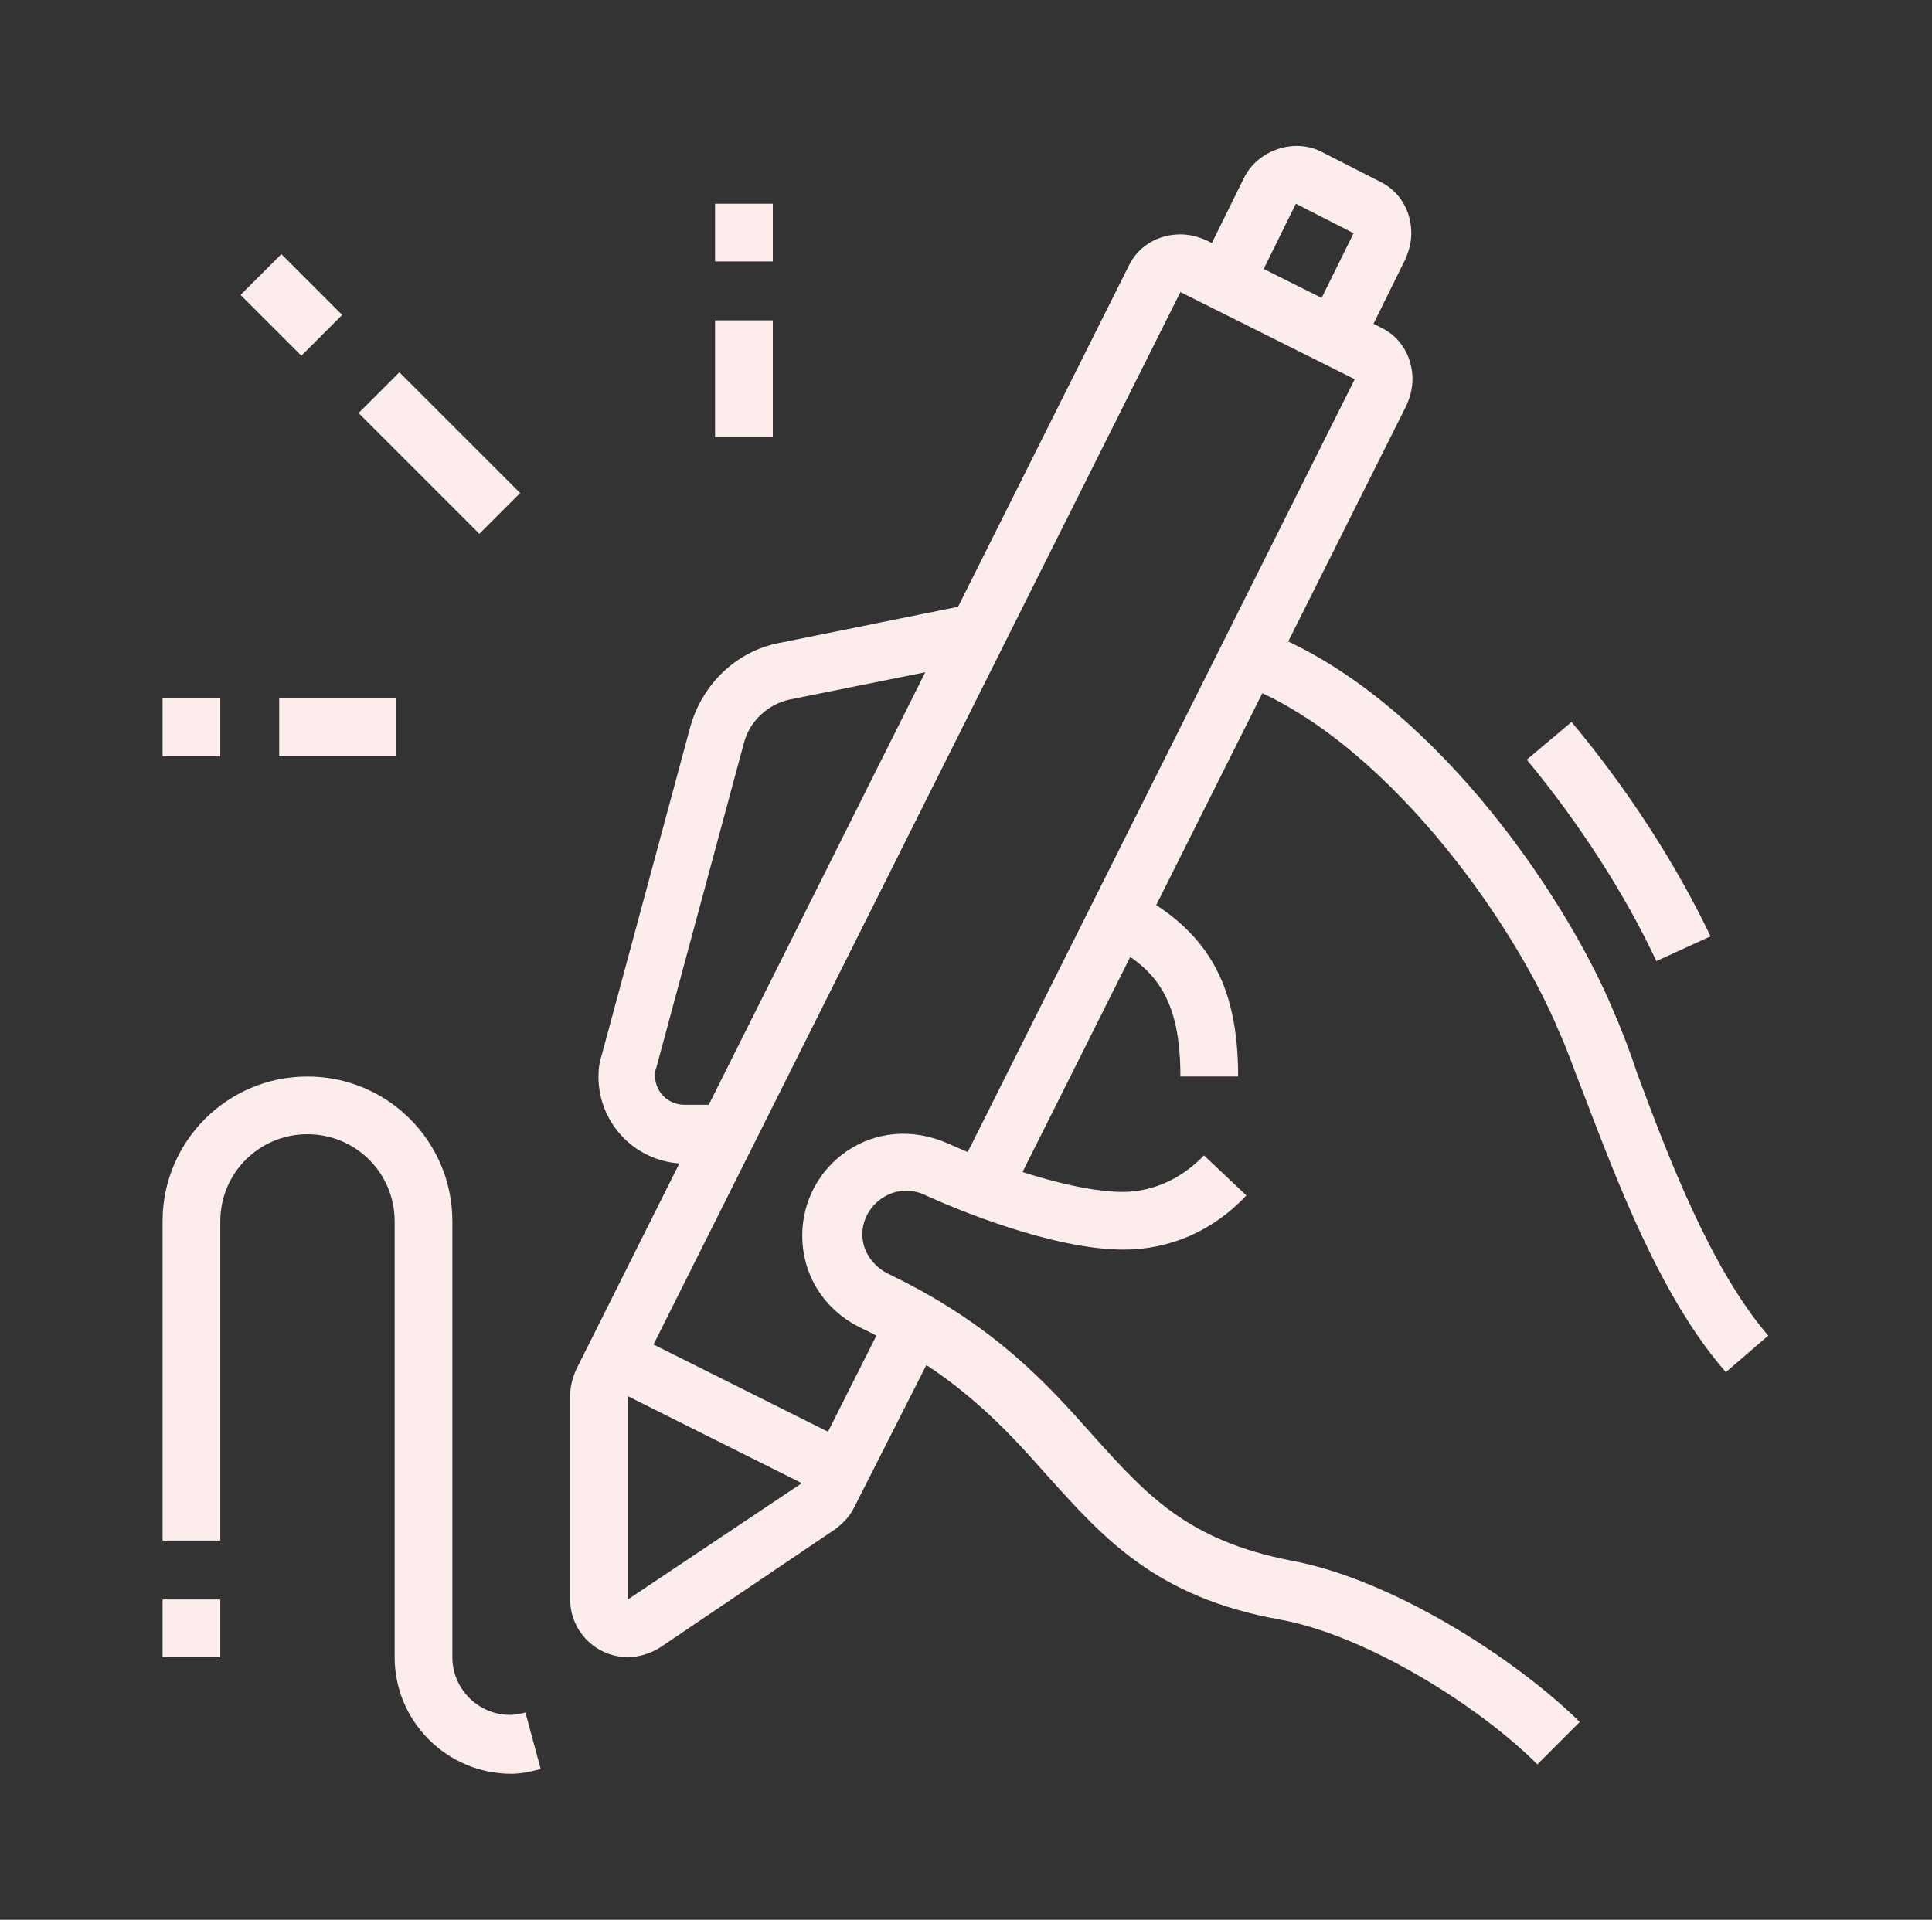 <?xml version="1.0" encoding="utf-8"?>
<!-- Generator: Adobe Illustrator 24.1.0, SVG Export Plug-In . SVG Version: 6.00 Build 0)  -->
<svg version="1.1" id="Layer_1" xmlns="http://www.w3.org/2000/svg" xmlns:xlink="http://www.w3.org/1999/xlink" x="0px" y="0px"
	 width="164px" height="163px" viewBox="0 0 164 163" style="enable-background:new 0 0 164 163;" xml:space="preserve">
<rect x="0" y="0" width="164" height="163" fill="#333333" stroke="none"/>
<style type="text/css">
	.st0{fill:#FCECEC;}
	.st1{display:none;}
	.st2{display:inline;}
</style>
<g>
	<g>
		<path class="st0" d="M140.6,81.6C138,76,134,69.8,129.6,64.5l3.8-3.2c4.7,5.6,8.9,12.1,11.8,18.2L140.6,81.6z"/>
		<path class="st0" d="M146.5,116.5c-5.6-6.4-9.3-16.4-12.1-23.7c-0.8-2-1.4-3.8-2.1-5.3c-4-9.6-15.1-25.1-27.2-29.5l1.7-4.6
			c14.3,5.2,26,22.5,30.1,32.3c0.7,1.6,1.4,3.4,2.1,5.5c2.6,7,6.2,16.5,11.1,22.2L146.5,116.5z"/>
		<rect x="13.8" y="135.8" class="st0" width="4.9" height="4.9"/>
		<path class="st0" d="M43.4,150.6c-5.4,0-9.9-4.4-9.9-9.9v-37c0-4.1-3.3-7.4-7.4-7.4s-7.4,3.3-7.4,7.4v27.1h-4.9v-27.1
			c0-6.8,5.5-12.3,12.3-12.3s12.3,5.5,12.3,12.3v37c0,2.7,2.2,4.9,4.9,4.9c0.4,0,0.9-0.1,1.3-0.2l1.3,4.8
			C45.1,150.4,44.3,150.6,43.4,150.6z"/>
		<path class="st0" d="M105.1,91.4h-4.9c0-6.8-2.2-9.3-6.4-11.4l2.2-4.4C102.4,78.9,105.1,83.4,105.1,91.4z"/>
		<rect x="60.7" y="17.3" class="st0" width="4.9" height="4.9"/>
		<rect x="60.7" y="27.2" class="st0" width="4.9" height="9.9"/>
		
			<rect x="22.3" y="22.2" transform="matrix(0.707 -0.707 0.707 0.707 -11.042 25.112)" class="st0" width="4.9" height="7.3"/>
		
			<rect x="34.8" y="31.2" transform="matrix(0.707 -0.707 0.707 0.707 -16.223 37.619)" class="st0" width="4.9" height="14.5"/>
		<rect x="13.8" y="59.3" class="st0" width="4.9" height="4.9"/>
		<rect x="23.7" y="59.3" class="st0" width="9.9" height="4.9"/>
		<path class="st0" d="M61.6,98.8l-3.4,0c-4.1,0-7.4-3.3-7.4-7.4c0-0.7,0.1-1.3,0.3-1.9l7.5-27.8c1-3.6,3.9-6.4,7.5-7.1l16.3-3.3
			l1,4.8L67,59.4c-1.8,0.4-3.3,1.8-3.8,3.5l-7.5,27.8c-0.1,0.2-0.1,0.4-0.1,0.6c0,1.4,1.1,2.5,2.5,2.5l3.4,0L61.6,98.8z"/>
		
			<rect x="59.3" y="109.2" transform="matrix(0.447 -0.894 0.894 0.447 -73.175 121.574)" class="st0" width="4.9" height="21.5"/>
		<path class="st0" d="M53.3,140.7c-2.7,0-4.9-2.2-4.9-4.9v-17.3c0-0.8,0.2-1.5,0.5-2.2l46.9-93.7c0.8-1.7,2.5-2.7,4.4-2.7
			c0.8,0,1.5,0.2,2.2,0.5l14.8,7.4c1.7,0.8,2.7,2.5,2.7,4.4c0,0.8-0.2,1.5-0.5,2.2l-33.9,67.7l-4.4-2.2l33.9-67.7l-14.8-7.4
			l-46.9,93.7v17.3l14.8-9.9l7.4-14.7l4.4,2.2l-7.4,14.6c-0.4,0.8-1,1.4-1.7,1.9L56,139.9C55.2,140.4,54.2,140.7,53.3,140.7z"/>
		<path class="st0" d="M130.5,149.8c-5-5-14.6-11-21.9-12.3c-10.5-1.9-14.9-6.9-19.6-12.1c-3.8-4.3-7.8-8.7-15.8-12.6
			c-3.2-1.5-5.1-4.5-5.1-7.9c0-6,6.1-10.6,12.4-7.8c4.2,1.9,10.7,4.1,14.8,4.1c1.5,0,4.3-0.4,6.9-3.1l3.6,3.4
			c-2.8,3-6.5,4.6-10.4,4.6c-6.1,0-14.4-3.5-16.8-4.6c-0.6-0.3-1.2-0.4-1.7-0.4c-2,0-3.7,1.7-3.7,3.7c0,1.7,1.2,2.9,2.3,3.4
			c8.9,4.3,13.4,9.3,17.3,13.7c4.5,5,8,8.9,16.8,10.6c8.6,1.6,19,8.3,24.5,13.7L130.5,149.8z"/>
		<path class="st0" d="M115.5,29.7l-4.4-2.2l3.8-7.7l-4.9-2.5l-3.8,7.7l-4.4-2.2l3.8-7.7c1.2-2.4,4.3-3.4,6.6-2.2l4.9,2.5
			c1.7,0.8,2.7,2.5,2.7,4.4c0,0.8-0.2,1.5-0.5,2.2L115.5,29.7z"/>
	</g>
</g>
<g class="st1">
	<g class="st2">
		<path class="st0" d="M86.9,113.6H82c0-7.3,2.2-13.5,4.2-19c0.4-1.1,0.8-2.1,1.1-3.2L92,93c-0.4,1.1-0.8,2.2-1.2,3.3
			C88.9,101.6,86.9,107.1,86.9,113.6z"/>
		<path class="st0" d="M96.8,130.8h-4.9c0-12.2,2.9-20.3,5.5-27.4c1.5-4,2.8-7.8,3.6-12l4.8,0.9c-0.9,4.6-2.3,8.6-3.8,12.7
			C99.5,112.2,96.8,119.5,96.8,130.8z"/>
		<path class="st0" d="M106.7,84h-4.9c0-10.7-6.2-22.2-19.7-22.2S62.3,73.3,62.3,84h-4.9c0-13.5,8.5-27.1,24.7-27.1
			S106.7,70.5,106.7,84z"/>
		<path class="st0" d="M74.6,123.4h-4.9c0-6-2.3-9.8-4.9-14.1c-1.9-3.2-4-6.8-5.5-11.5l4.7-1.5c1.3,4.2,3.2,7.4,5.1,10.5
			C71.9,111.6,74.6,116.1,74.6,123.4z"/>
		<path class="st0" d="M109.1,135.8h-4.9c0-5.5,1.8-11.2,3.9-17.8c2.4-7.5,5.1-16,5.9-26.5l4.9,0.4c-0.9,11.1-3.7,19.9-6.2,27.6
			C110.8,125.7,109.1,131.1,109.1,135.8z"/>
		<path class="st0" d="M119,84h-4.9c0-16.3-13.7-34.5-32.1-34.5c-7.1,0-13.9,2.7-19.7,7.9L59,53.6c6.7-6,14.7-9.2,23-9.2
			C103.2,44.5,119,65.3,119,84z"/>
		<path class="st0" d="M55.8,65l-4.2-2.7c0.8-1.3,1.7-2.5,2.7-3.7l3.8,3.1C57.3,62.7,56.5,63.8,55.8,65z"/>
		<path class="st0" d="M49.9,84H45c0-5,1.1-10.3,3.2-15.2l4.5,1.9C50.9,75,49.9,79.6,49.9,84z"/>
		<path class="st0" d="M60.4,128.8c-1.5-4.8-3.8-9.1-6.1-13.7c-2.8-5.3-5.6-10.8-7.4-17.3l4.8-1.3c1.7,6,4.4,11.3,7,16.4
			c2.4,4.6,4.8,9.3,6.5,14.5L60.4,128.8z"/>
		<path class="st0" d="M67.2,140.7h-4.9c0-1.4-0.1-3.1-0.3-4.4l4.9-0.6C67.1,137.2,67.2,139.1,67.2,140.7z"/>
		<path class="st0" d="M121.5,140.7h-4.9c0-12.5,3.1-20.3,6.1-27.8c0.6-1.5,1.2-3,1.8-4.5l4.6,1.7c-0.6,1.6-1.2,3.1-1.8,4.6
			C124.3,122.2,121.5,129.2,121.5,140.7z"/>
		<path class="st0" d="M131.8,101.4l-4.8-1.2c0.7-2.8,1.2-5.7,1.5-8.7l4.9,0.5C133.1,95.3,132.6,98.3,131.8,101.4z"/>
		<path class="st0" d="M52.4,138.2h-4.9c0-7-3.2-12.8-6.9-19.5c-2.9-5.3-6.2-11.2-8.2-18.6l4.8-1.3c1.9,6.8,4.9,12.3,7.8,17.5
			C48.8,123.3,52.4,130,52.4,138.2z"/>
		<rect x="12.9" y="81.5" class="st0" width="138.1" height="4.9"/>
		<polygon class="st0" points="22.8,138.2 17.9,138.2 17.9,143.2 22.8,143.2 22.8,138.2 		"/>
		<polygon class="st0" points="22.8,128.4 17.9,128.4 17.9,133.3 22.8,133.3 22.8,128.4 		"/>
		<polygon class="st0" points="22.8,118.5 17.9,118.5 17.9,123.4 22.8,123.4 22.8,118.5 		"/>
		<polygon class="st0" points="146.1,128.4 141.2,128.4 141.2,133.3 146.1,133.3 146.1,128.4 		"/>
		<polygon class="st0" points="146.1,118.5 141.2,118.5 141.2,123.4 146.1,123.4 146.1,118.5 		"/>
		<polygon class="st0" points="136.3,39.6 131.3,39.6 131.3,44.5 136.3,44.5 136.3,39.6 		"/>
		<polygon class="st0" points="136.3,29.7 131.3,29.7 131.3,34.6 136.3,34.6 136.3,29.7 		"/>
		<polygon class="st0" points="136.3,19.8 131.3,19.8 131.3,24.8 136.3,24.8 136.3,19.8 		"/>
		<polygon class="st0" points="27.7,39.6 22.8,39.6 22.8,44.5 27.7,44.5 27.7,39.6 		"/>
		<polygon class="st0" points="27.7,29.7 22.8,29.7 22.8,34.6 27.7,34.6 27.7,29.7 		"/>
		<path class="st0" d="M72.8,94.3c-2.2-3.8-3.1-5.5-3.1-10.4c0-7.3,4.6-14.8,12.3-14.8c8,0,12.3,7.6,12.3,14.8h-4.9
			c0-3.8-2-9.9-7.4-9.9c-5,0-7.4,5.9-7.4,9.9c0,3.6,0.4,4.3,2.4,7.8l-2.1,1.4L72.8,94.3z"/>
		<path class="st0" d="M35.1,84h-4.9c0-29.4,23.7-54.3,51.8-54.3c6,0,11.9,1.1,17.5,3.3l-1.8,4.6c-5-2-10.3-3-15.7-3
			C56.6,34.6,35.1,57.2,35.1,84z"/>
		<path class="st0" d="M107.3,42.7c-1.1-0.8-2.3-1.6-3.5-2.2l2.5-4.3c1.3,0.8,2.6,1.6,3.9,2.5L107.3,42.7z"/>
		<path class="st0" d="M133.8,84h-4.9c0-13.6-5.7-26.8-15.7-36.4l3.4-3.6C127.5,54.5,133.8,69.1,133.8,84z"/>
	</g>
</g>
</svg>
